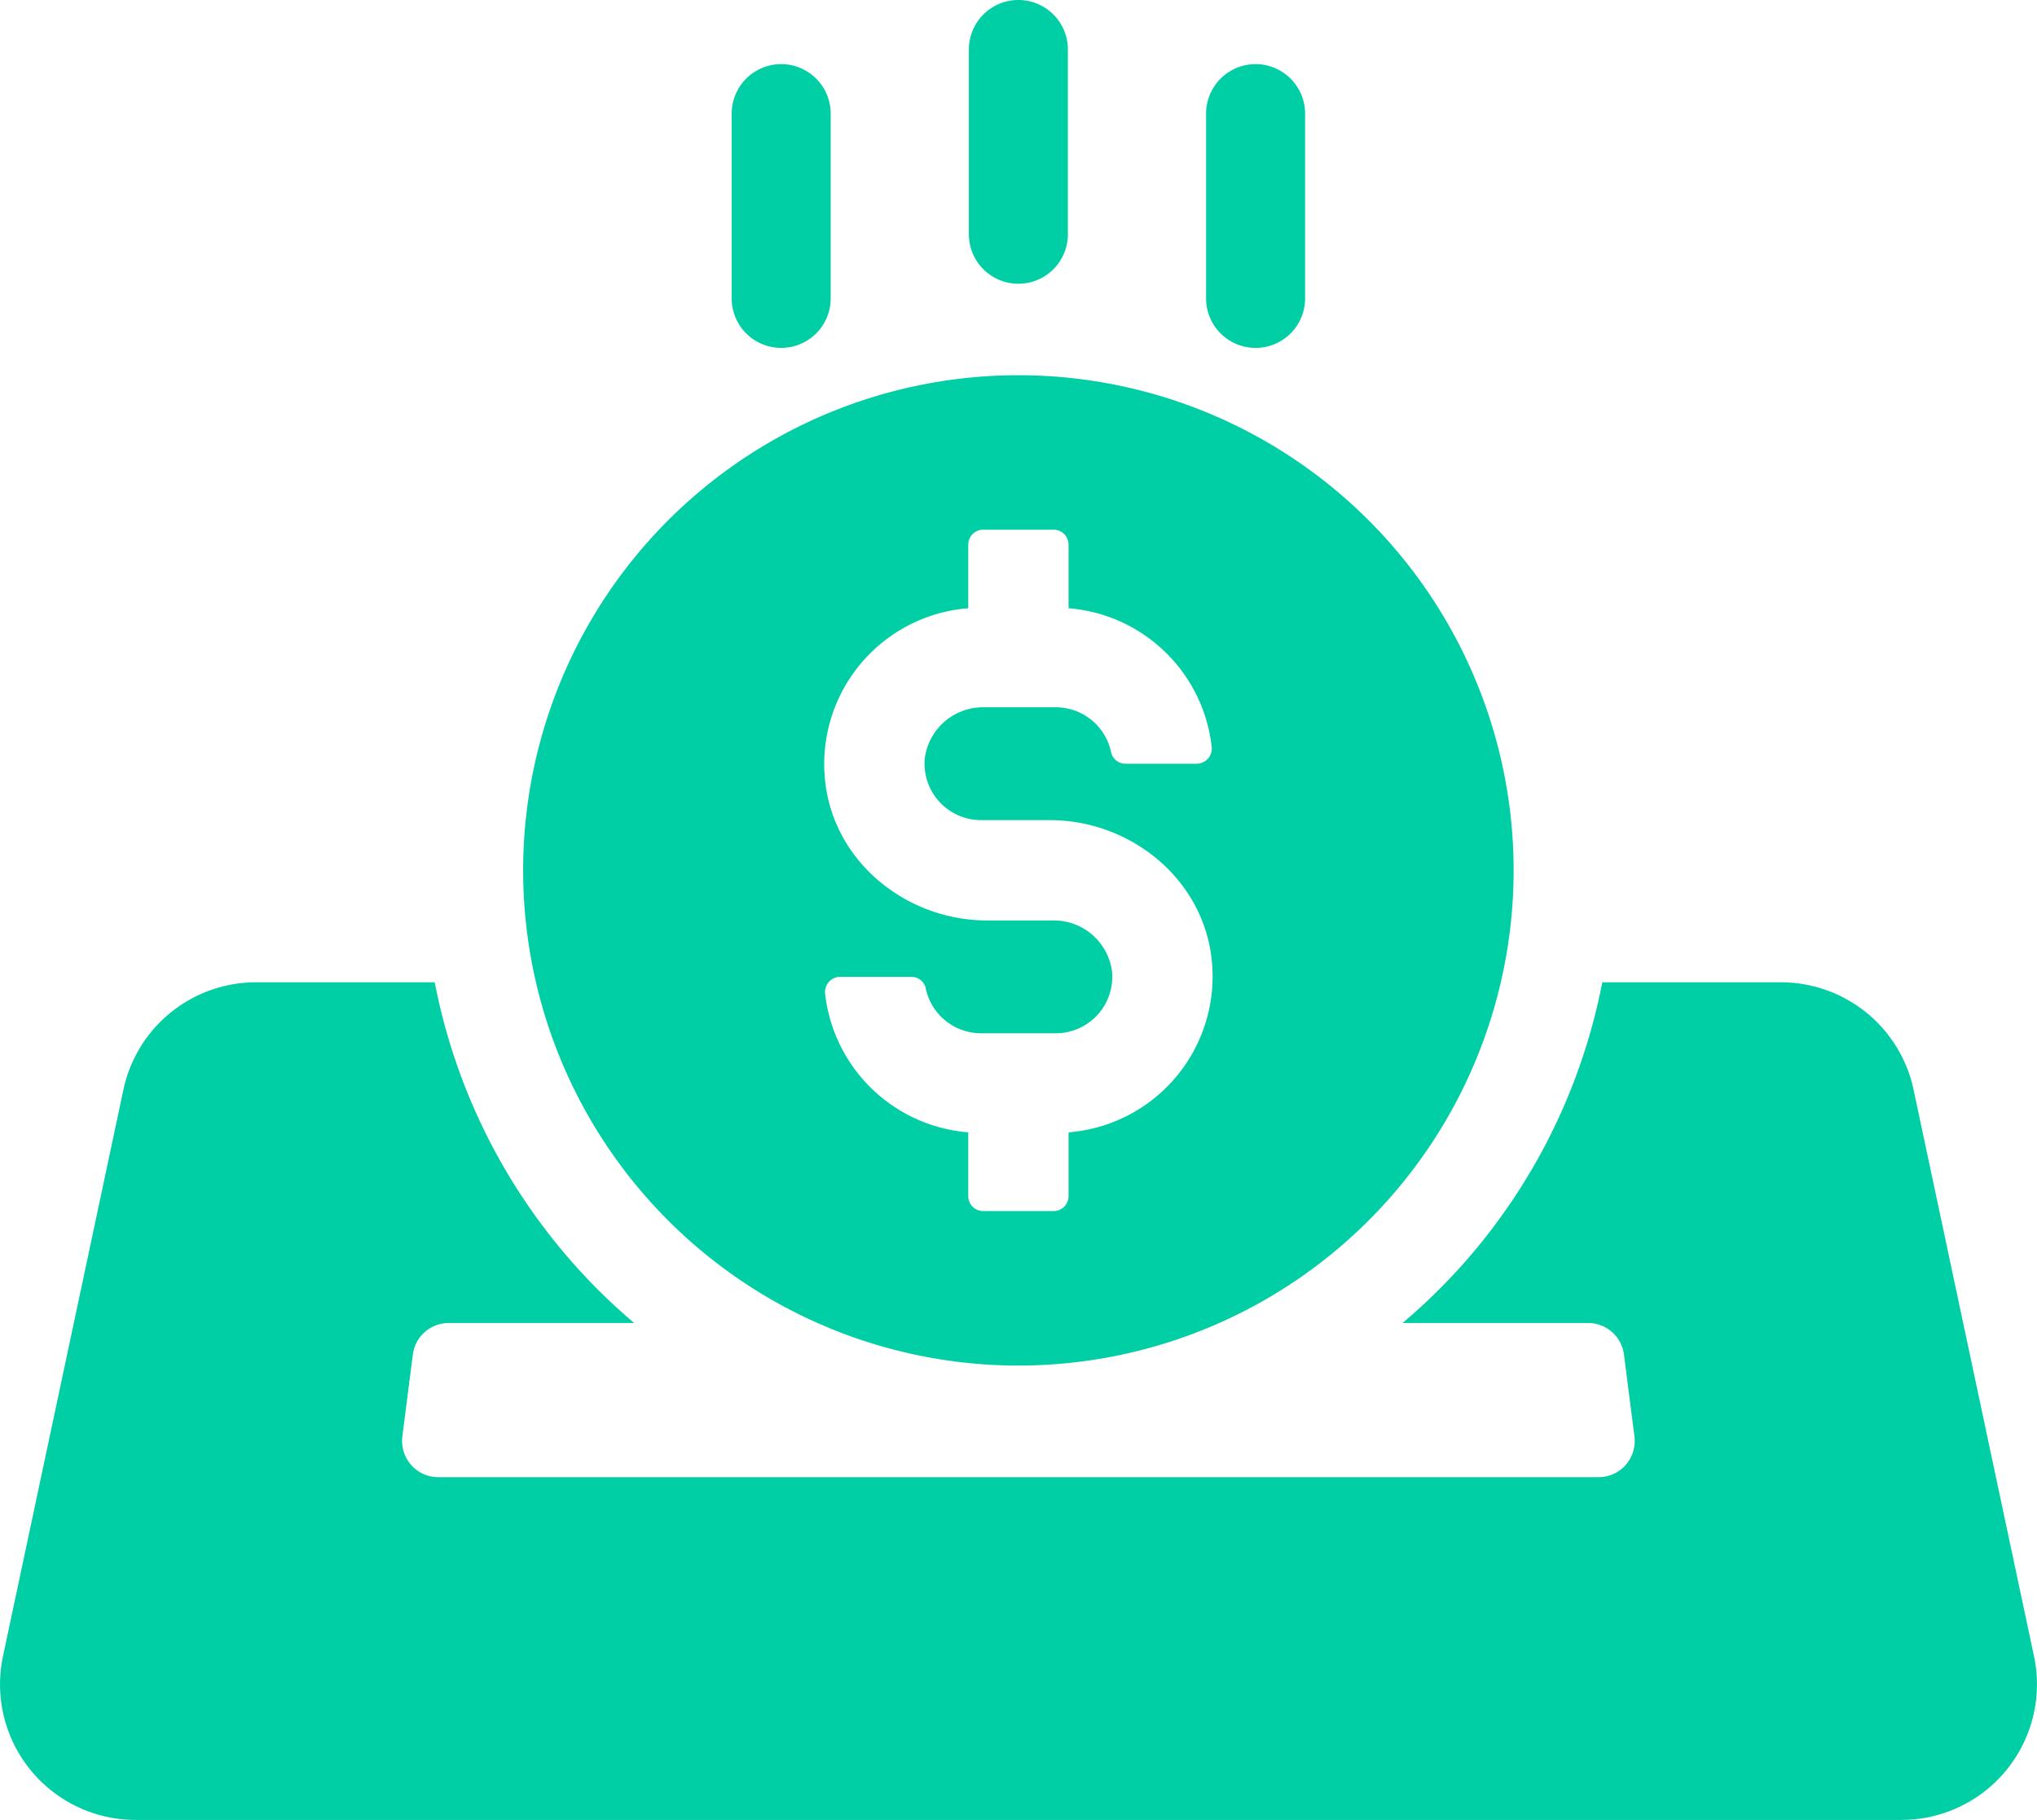 <svg id="Group_16906" data-name="Group 16906" xmlns="http://www.w3.org/2000/svg" xmlns:xlink="http://www.w3.org/1999/xlink" width="169.743" height="151.675" viewBox="0 0 169.743 151.675">
  <defs>
    <clipPath id="clip-path">
      <rect id="Rectangle_9521" data-name="Rectangle 9521" width="169.743" height="151.676" fill="#00cea5"/>
    </clipPath>
  </defs>
  <g id="Group_16905" data-name="Group 16905" clip-path="url(#clip-path)">
    <path id="Path_48831" data-name="Path 48831" d="M170.655,23.645a4.123,4.123,0,0,0,4.124-4.124V4.123a4.124,4.124,0,1,0-8.249,0v15.4a4.123,4.123,0,0,0,4.124,4.124" transform="translate(-85.793 0.001)" fill="#00cea5"/>
    <path id="Path_48832" data-name="Path 48832" d="M129.886,34.677a4.123,4.123,0,0,0,4.124-4.124v-15.4a4.124,4.124,0,0,0-8.249,0v15.4a4.123,4.123,0,0,0,4.124,4.124" transform="translate(-64.79 -5.683)" fill="#00cea5"/>
    <path id="Path_48833" data-name="Path 48833" d="M211.427,34.677a4.123,4.123,0,0,0,4.124-4.124v-15.4a4.124,4.124,0,1,0-8.249,0v15.4a4.123,4.123,0,0,0,4.124,4.124" transform="translate(-106.798 -5.683)" fill="#00cea5"/>
    <path id="Path_48834" data-name="Path 48834" d="M158.434,238.668a11.3,11.3,0,0,0,11.057-13.655l-10.032-47.2a11.3,11.3,0,0,0-11.057-8.954H133.517a49.464,49.464,0,0,1-16.639,28.393h15.455a3.017,3.017,0,0,1,2.993,2.635l.871,6.817a3.017,3.017,0,0,1-2.993,3.4H36.521a3.018,3.018,0,0,1-2.993-3.4l.872-6.817a3.018,3.018,0,0,1,2.993-2.635H52.844a49.487,49.487,0,0,1-16.618-28.393H21.34a11.3,11.3,0,0,0-11.057,8.955L.251,225.013a11.3,11.3,0,0,0,11.057,13.655" transform="translate(0 -86.992)" fill="#00cea5"/>
    <path id="Path_48835" data-name="Path 48835" d="M131.189,64.5a41.268,41.268,0,1,0,41.267,41.267A41.266,41.266,0,0,0,131.189,64.5m4.18,63.106v5.308a1.245,1.245,0,0,1-1.244,1.246h-5.871a1.245,1.245,0,0,1-1.244-1.246V127.6a13.057,13.057,0,0,1-11.926-11.53,1.266,1.266,0,0,1,1.239-1.429h5.942a1.213,1.213,0,0,1,1.2.95,4.713,4.713,0,0,0,4.606,3.753h6.238a4.707,4.707,0,0,0,4.677-5.189,4.89,4.89,0,0,0-4.952-4.214h-5.443c-6.689,0-12.682-4.8-13.486-11.442a13.028,13.028,0,0,1,11.905-14.58v-5.3a1.244,1.244,0,0,1,1.244-1.246h5.871a1.245,1.245,0,0,1,1.244,1.246v5.3a13.05,13.05,0,0,1,11.926,11.529,1.265,1.265,0,0,1-1.239,1.429h-5.942a1.214,1.214,0,0,1-1.2-.952,4.713,4.713,0,0,0-4.606-3.752h-5.956a4.9,4.9,0,0,0-4.959,4.211,4.71,4.71,0,0,0,4.677,5.194h5.717c6.691,0,12.682,4.8,13.488,11.442a13.034,13.034,0,0,1-11.907,14.58" transform="translate(-46.326 -33.228)" fill="#00cea5"/>
  </g>
</svg>
